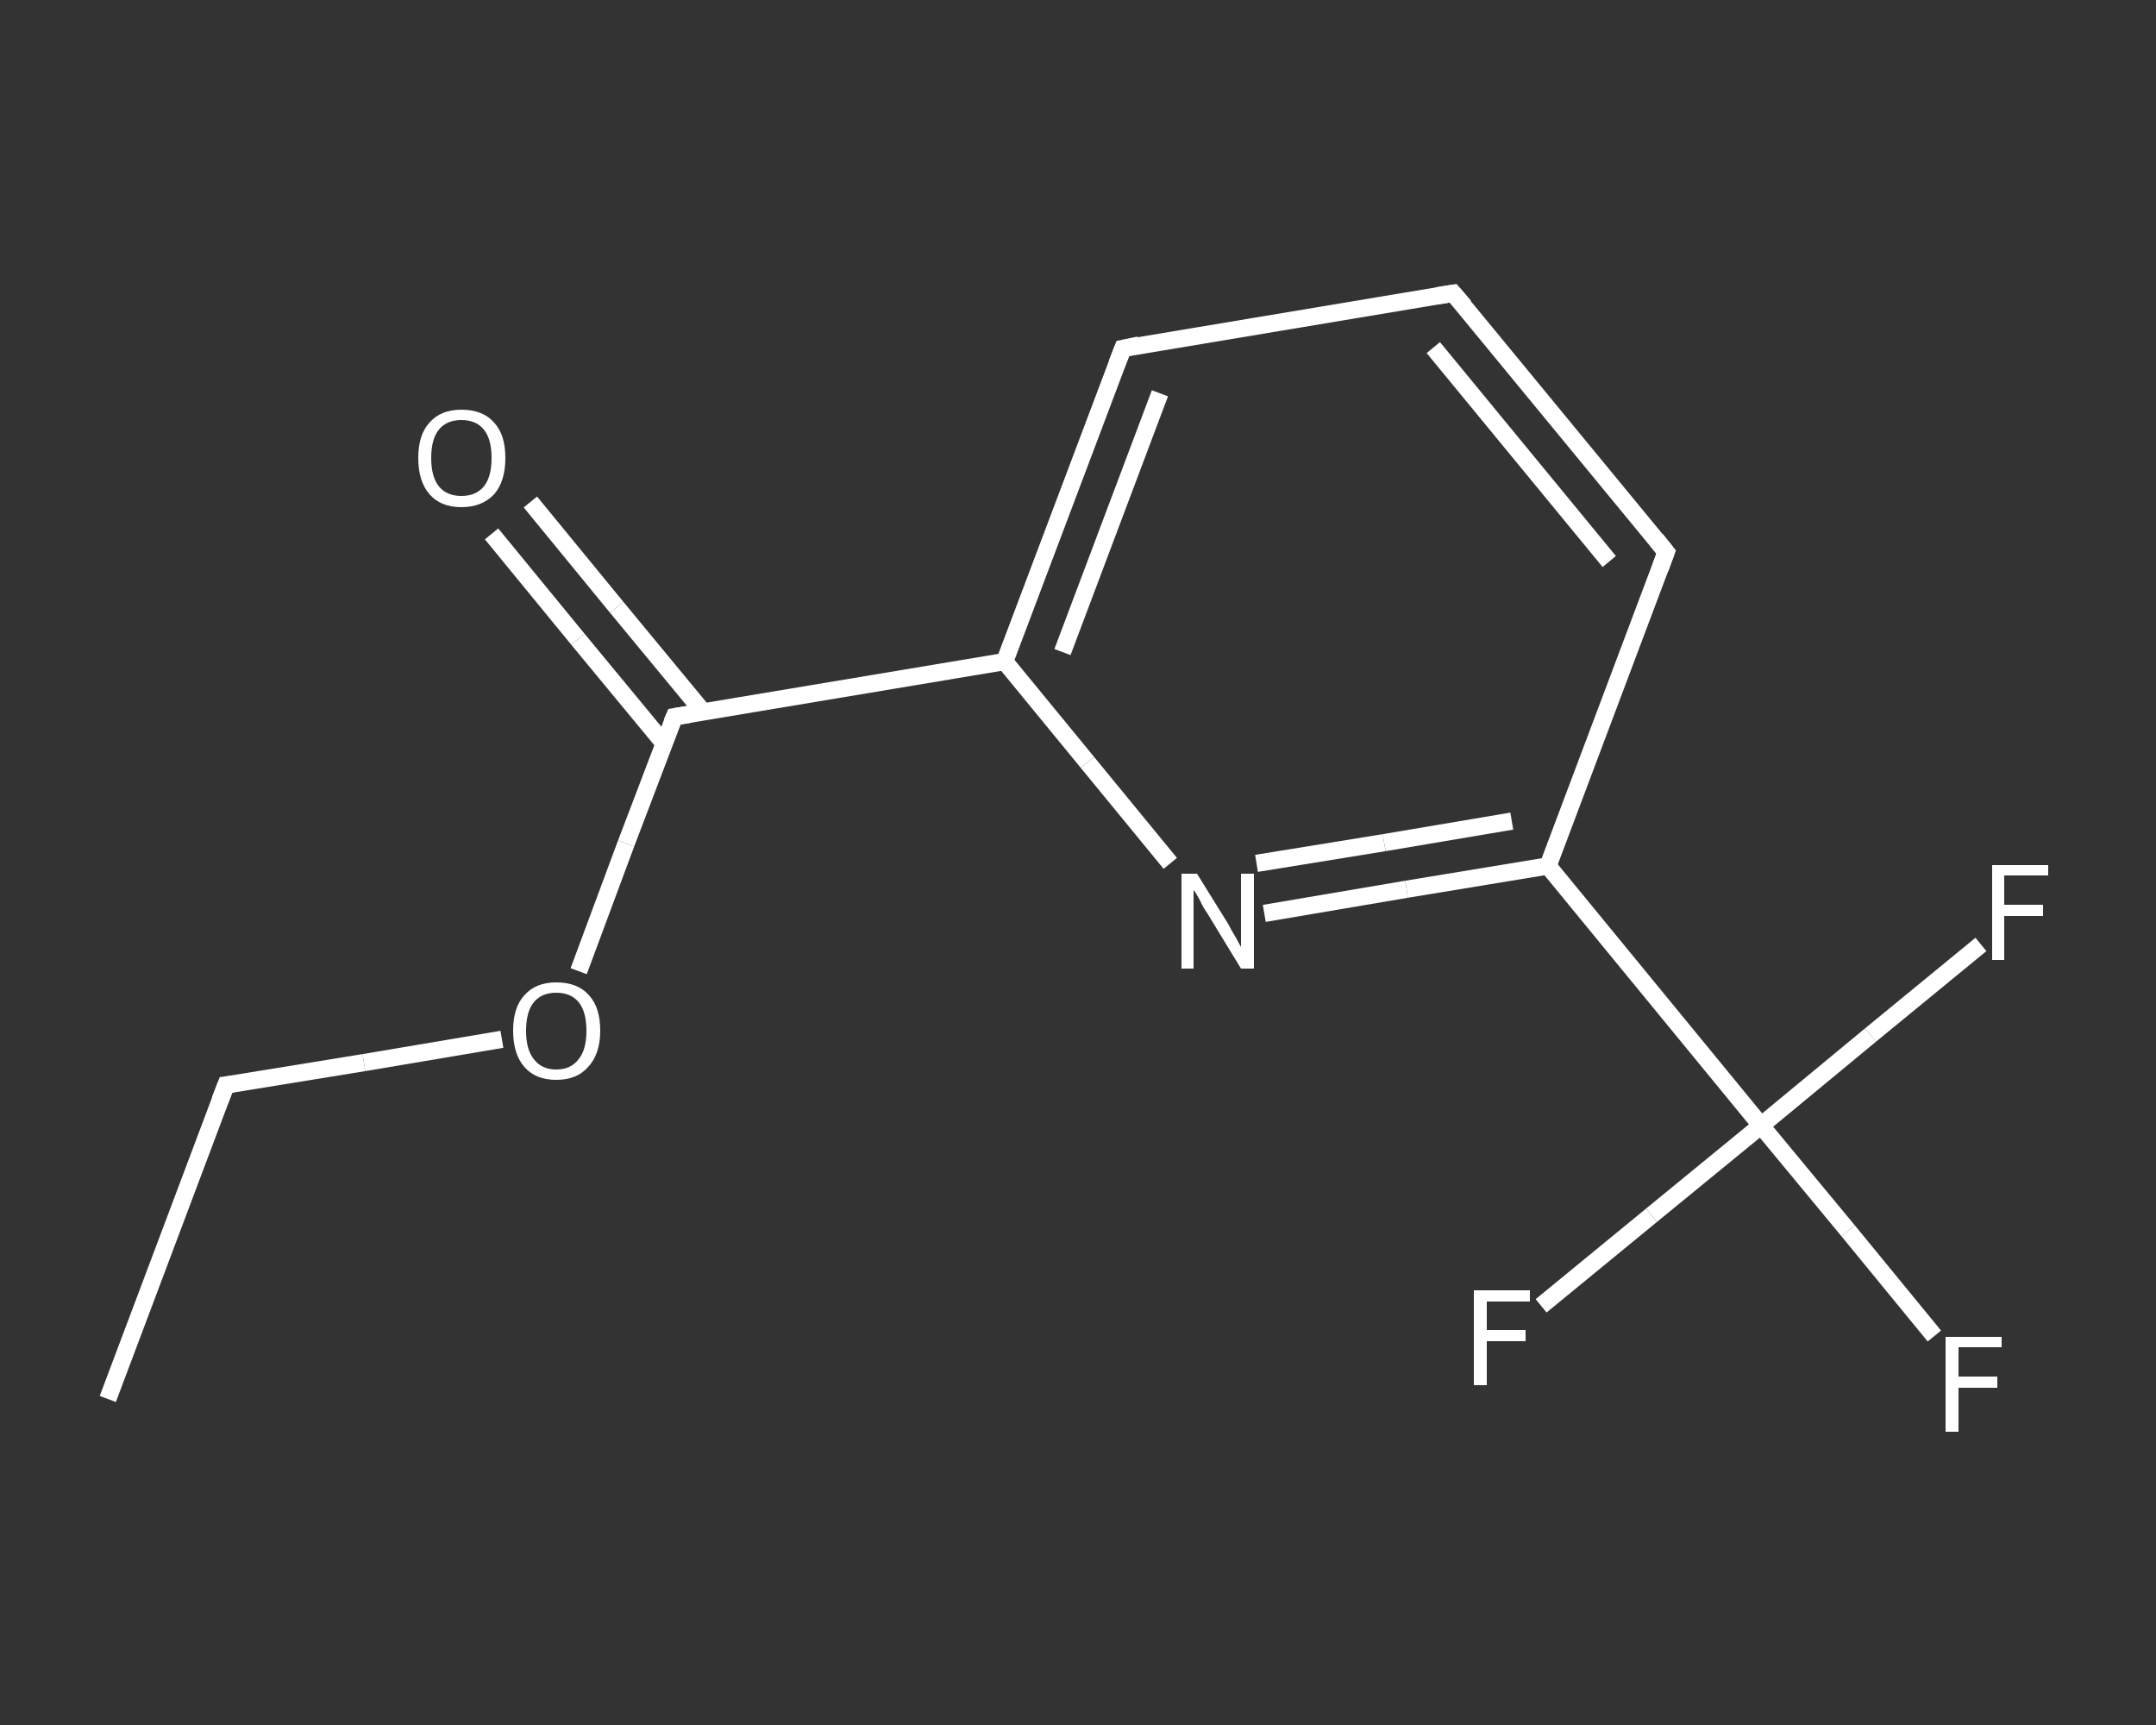 <?xml version='1.0' encoding='iso-8859-1'?>
<svg version='1.1' baseProfile='full'
              xmlns='http://www.w3.org/2000/svg'
                      xmlns:rdkit='http://www.rdkit.org/xml'
                      xmlns:xlink='http://www.w3.org/1999/xlink'
                  xml:space='preserve'
width='250px' height='200px' viewBox='0 0 250 200'>
<rect x="0" y="0" width="250" height="200" fill="#333333" stroke="none"/>
<!-- END OF HEADER -->
<rect style='opacity:1.0;fill:transparent;stroke:none' width='250.0' height='200.0' x='0.0' y='0.0'> </rect>
<path class='bond-0 atom-0 atom-1' d='M 12.5,162.2 L 26.2,125.8' style='fill:none;fill-rule:evenodd;stroke:#FFFFFF;stroke-width:2.0px;stroke-linecap:butt;stroke-linejoin:miter;stroke-opacity:1' />
<path class='bond-1 atom-1 atom-2' d='M 26.2,125.8 L 42.2,123.2' style='fill:none;fill-rule:evenodd;stroke:#FFFFFF;stroke-width:2.0px;stroke-linecap:butt;stroke-linejoin:miter;stroke-opacity:1' />
<path class='bond-1 atom-1 atom-2' d='M 42.2,123.2 L 58.2,120.5' style='fill:none;fill-rule:evenodd;stroke:#FFFFFF;stroke-width:2.0px;stroke-linecap:butt;stroke-linejoin:miter;stroke-opacity:1' />
<path class='bond-2 atom-2 atom-3' d='M 67.1,112.6 L 72.6,97.8' style='fill:none;fill-rule:evenodd;stroke:#FFFFFF;stroke-width:2.0px;stroke-linecap:butt;stroke-linejoin:miter;stroke-opacity:1' />
<path class='bond-2 atom-2 atom-3' d='M 72.6,97.8 L 78.2,83.1' style='fill:none;fill-rule:evenodd;stroke:#FFFFFF;stroke-width:2.0px;stroke-linecap:butt;stroke-linejoin:miter;stroke-opacity:1' />
<path class='bond-3 atom-3 atom-4' d='M 81.5,82.5 L 71.5,70.4' style='fill:none;fill-rule:evenodd;stroke:#FFFFFF;stroke-width:2.0px;stroke-linecap:butt;stroke-linejoin:miter;stroke-opacity:1' />
<path class='bond-3 atom-3 atom-4' d='M 71.5,70.4 L 61.5,58.2' style='fill:none;fill-rule:evenodd;stroke:#FFFFFF;stroke-width:2.0px;stroke-linecap:butt;stroke-linejoin:miter;stroke-opacity:1' />
<path class='bond-3 atom-3 atom-4' d='M 77.0,86.2 L 67.0,74.1' style='fill:none;fill-rule:evenodd;stroke:#FFFFFF;stroke-width:2.0px;stroke-linecap:butt;stroke-linejoin:miter;stroke-opacity:1' />
<path class='bond-3 atom-3 atom-4' d='M 67.0,74.1 L 57.0,61.9' style='fill:none;fill-rule:evenodd;stroke:#FFFFFF;stroke-width:2.0px;stroke-linecap:butt;stroke-linejoin:miter;stroke-opacity:1' />
<path class='bond-4 atom-3 atom-5' d='M 78.2,83.1 L 116.5,76.7' style='fill:none;fill-rule:evenodd;stroke:#FFFFFF;stroke-width:2.0px;stroke-linecap:butt;stroke-linejoin:miter;stroke-opacity:1' />
<path class='bond-5 atom-5 atom-6' d='M 116.5,76.7 L 130.2,40.4' style='fill:none;fill-rule:evenodd;stroke:#FFFFFF;stroke-width:2.0px;stroke-linecap:butt;stroke-linejoin:miter;stroke-opacity:1' />
<path class='bond-5 atom-5 atom-6' d='M 123.2,75.6 L 134.5,45.6' style='fill:none;fill-rule:evenodd;stroke:#FFFFFF;stroke-width:2.0px;stroke-linecap:butt;stroke-linejoin:miter;stroke-opacity:1' />
<path class='bond-6 atom-6 atom-7' d='M 130.2,40.4 L 168.5,34.0' style='fill:none;fill-rule:evenodd;stroke:#FFFFFF;stroke-width:2.0px;stroke-linecap:butt;stroke-linejoin:miter;stroke-opacity:1' />
<path class='bond-7 atom-7 atom-8' d='M 168.5,34.0 L 193.2,64.0' style='fill:none;fill-rule:evenodd;stroke:#FFFFFF;stroke-width:2.0px;stroke-linecap:butt;stroke-linejoin:miter;stroke-opacity:1' />
<path class='bond-7 atom-7 atom-8' d='M 166.2,40.3 L 186.6,65.1' style='fill:none;fill-rule:evenodd;stroke:#FFFFFF;stroke-width:2.0px;stroke-linecap:butt;stroke-linejoin:miter;stroke-opacity:1' />
<path class='bond-8 atom-8 atom-9' d='M 193.2,64.0 L 179.5,100.4' style='fill:none;fill-rule:evenodd;stroke:#FFFFFF;stroke-width:2.0px;stroke-linecap:butt;stroke-linejoin:miter;stroke-opacity:1' />
<path class='bond-9 atom-9 atom-10' d='M 179.5,100.4 L 204.2,130.5' style='fill:none;fill-rule:evenodd;stroke:#FFFFFF;stroke-width:2.0px;stroke-linecap:butt;stroke-linejoin:miter;stroke-opacity:1' />
<path class='bond-10 atom-10 atom-11' d='M 204.2,130.5 L 214.3,142.7' style='fill:none;fill-rule:evenodd;stroke:#FFFFFF;stroke-width:2.0px;stroke-linecap:butt;stroke-linejoin:miter;stroke-opacity:1' />
<path class='bond-10 atom-10 atom-11' d='M 214.3,142.7 L 224.3,154.9' style='fill:none;fill-rule:evenodd;stroke:#FFFFFF;stroke-width:2.0px;stroke-linecap:butt;stroke-linejoin:miter;stroke-opacity:1' />
<path class='bond-11 atom-10 atom-12' d='M 204.2,130.5 L 191.5,140.9' style='fill:none;fill-rule:evenodd;stroke:#FFFFFF;stroke-width:2.0px;stroke-linecap:butt;stroke-linejoin:miter;stroke-opacity:1' />
<path class='bond-11 atom-10 atom-12' d='M 191.5,140.9 L 178.7,151.4' style='fill:none;fill-rule:evenodd;stroke:#FFFFFF;stroke-width:2.0px;stroke-linecap:butt;stroke-linejoin:miter;stroke-opacity:1' />
<path class='bond-12 atom-10 atom-13' d='M 204.2,130.5 L 216.9,120.0' style='fill:none;fill-rule:evenodd;stroke:#FFFFFF;stroke-width:2.0px;stroke-linecap:butt;stroke-linejoin:miter;stroke-opacity:1' />
<path class='bond-12 atom-10 atom-13' d='M 216.9,120.0 L 229.7,109.5' style='fill:none;fill-rule:evenodd;stroke:#FFFFFF;stroke-width:2.0px;stroke-linecap:butt;stroke-linejoin:miter;stroke-opacity:1' />
<path class='bond-13 atom-9 atom-14' d='M 179.5,100.4 L 163.1,103.1' style='fill:none;fill-rule:evenodd;stroke:#FFFFFF;stroke-width:2.0px;stroke-linecap:butt;stroke-linejoin:miter;stroke-opacity:1' />
<path class='bond-13 atom-9 atom-14' d='M 163.1,103.1 L 146.6,105.9' style='fill:none;fill-rule:evenodd;stroke:#FFFFFF;stroke-width:2.0px;stroke-linecap:butt;stroke-linejoin:miter;stroke-opacity:1' />
<path class='bond-13 atom-9 atom-14' d='M 175.3,95.2 L 160.5,97.7' style='fill:none;fill-rule:evenodd;stroke:#FFFFFF;stroke-width:2.0px;stroke-linecap:butt;stroke-linejoin:miter;stroke-opacity:1' />
<path class='bond-13 atom-9 atom-14' d='M 160.5,97.7 L 145.7,100.1' style='fill:none;fill-rule:evenodd;stroke:#FFFFFF;stroke-width:2.0px;stroke-linecap:butt;stroke-linejoin:miter;stroke-opacity:1' />
<path class='bond-14 atom-14 atom-5' d='M 135.7,100.1 L 126.1,88.4' style='fill:none;fill-rule:evenodd;stroke:#FFFFFF;stroke-width:2.0px;stroke-linecap:butt;stroke-linejoin:miter;stroke-opacity:1' />
<path class='bond-14 atom-14 atom-5' d='M 126.1,88.4 L 116.5,76.7' style='fill:none;fill-rule:evenodd;stroke:#FFFFFF;stroke-width:2.0px;stroke-linecap:butt;stroke-linejoin:miter;stroke-opacity:1' />
<path d='M 25.5,127.6 L 26.2,125.8 L 27.0,125.7' style='fill:none;stroke:#FFFFFF;stroke-width:2.0px;stroke-linecap:butt;stroke-linejoin:miter;stroke-opacity:1;' />
<path d='M 77.9,83.8 L 78.2,83.1 L 80.1,82.8' style='fill:none;stroke:#FFFFFF;stroke-width:2.0px;stroke-linecap:butt;stroke-linejoin:miter;stroke-opacity:1;' />
<path d='M 129.5,42.2 L 130.2,40.4 L 132.1,40.0' style='fill:none;stroke:#FFFFFF;stroke-width:2.0px;stroke-linecap:butt;stroke-linejoin:miter;stroke-opacity:1;' />
<path d='M 166.6,34.3 L 168.5,34.0 L 169.8,35.5' style='fill:none;stroke:#FFFFFF;stroke-width:2.0px;stroke-linecap:butt;stroke-linejoin:miter;stroke-opacity:1;' />
<path d='M 192.0,62.5 L 193.2,64.0 L 192.5,65.9' style='fill:none;stroke:#FFFFFF;stroke-width:2.0px;stroke-linecap:butt;stroke-linejoin:miter;stroke-opacity:1;' />
<path class='atom-2' d='M 59.5 119.5
Q 59.5 116.8, 60.8 115.4
Q 62.1 113.9, 64.5 113.9
Q 67.0 113.9, 68.3 115.4
Q 69.6 116.8, 69.6 119.5
Q 69.6 122.2, 68.2 123.7
Q 66.9 125.2, 64.5 125.2
Q 62.1 125.2, 60.8 123.7
Q 59.5 122.2, 59.5 119.5
M 64.5 124.0
Q 66.2 124.0, 67.1 122.8
Q 68.0 121.7, 68.0 119.5
Q 68.0 117.3, 67.1 116.2
Q 66.2 115.1, 64.5 115.1
Q 62.8 115.1, 61.9 116.2
Q 61.0 117.3, 61.0 119.5
Q 61.0 121.7, 61.9 122.8
Q 62.8 124.0, 64.5 124.0
' fill='#FFFFFF'/>
<path class='atom-4' d='M 48.5 53.1
Q 48.5 50.4, 49.8 49.0
Q 51.1 47.5, 53.5 47.5
Q 56.0 47.5, 57.3 49.0
Q 58.6 50.4, 58.6 53.1
Q 58.6 55.8, 57.3 57.3
Q 55.9 58.8, 53.5 58.8
Q 51.1 58.8, 49.8 57.3
Q 48.5 55.8, 48.5 53.1
M 53.5 57.5
Q 55.2 57.5, 56.1 56.4
Q 57.0 55.3, 57.0 53.1
Q 57.0 50.9, 56.1 49.8
Q 55.2 48.7, 53.5 48.7
Q 51.8 48.7, 50.9 49.8
Q 50.0 50.9, 50.0 53.1
Q 50.0 55.3, 50.9 56.4
Q 51.8 57.5, 53.5 57.5
' fill='#FFFFFF'/>
<path class='atom-11' d='M 225.6 155.0
L 232.1 155.0
L 232.1 156.2
L 227.1 156.2
L 227.1 159.6
L 231.6 159.6
L 231.6 160.9
L 227.1 160.9
L 227.1 166.0
L 225.6 166.0
L 225.6 155.0
' fill='#FFFFFF'/>
<path class='atom-12' d='M 170.9 149.6
L 177.4 149.6
L 177.4 150.9
L 172.4 150.9
L 172.4 154.2
L 176.9 154.2
L 176.9 155.5
L 172.4 155.5
L 172.4 160.6
L 170.9 160.6
L 170.9 149.6
' fill='#FFFFFF'/>
<path class='atom-13' d='M 231.0 100.3
L 237.5 100.3
L 237.5 101.5
L 232.4 101.5
L 232.4 104.9
L 236.9 104.9
L 236.9 106.2
L 232.4 106.2
L 232.4 111.3
L 231.0 111.3
L 231.0 100.3
' fill='#FFFFFF'/>
<path class='atom-14' d='M 138.8 101.3
L 142.4 107.1
Q 142.7 107.7, 143.3 108.7
Q 143.9 109.8, 143.9 109.8
L 143.9 101.3
L 145.4 101.3
L 145.4 112.3
L 143.9 112.3
L 140.0 105.9
Q 139.5 105.2, 139.1 104.3
Q 138.6 103.4, 138.4 103.2
L 138.4 112.3
L 137.0 112.3
L 137.0 101.3
L 138.8 101.3
' fill='#FFFFFF'/>
</svg>
